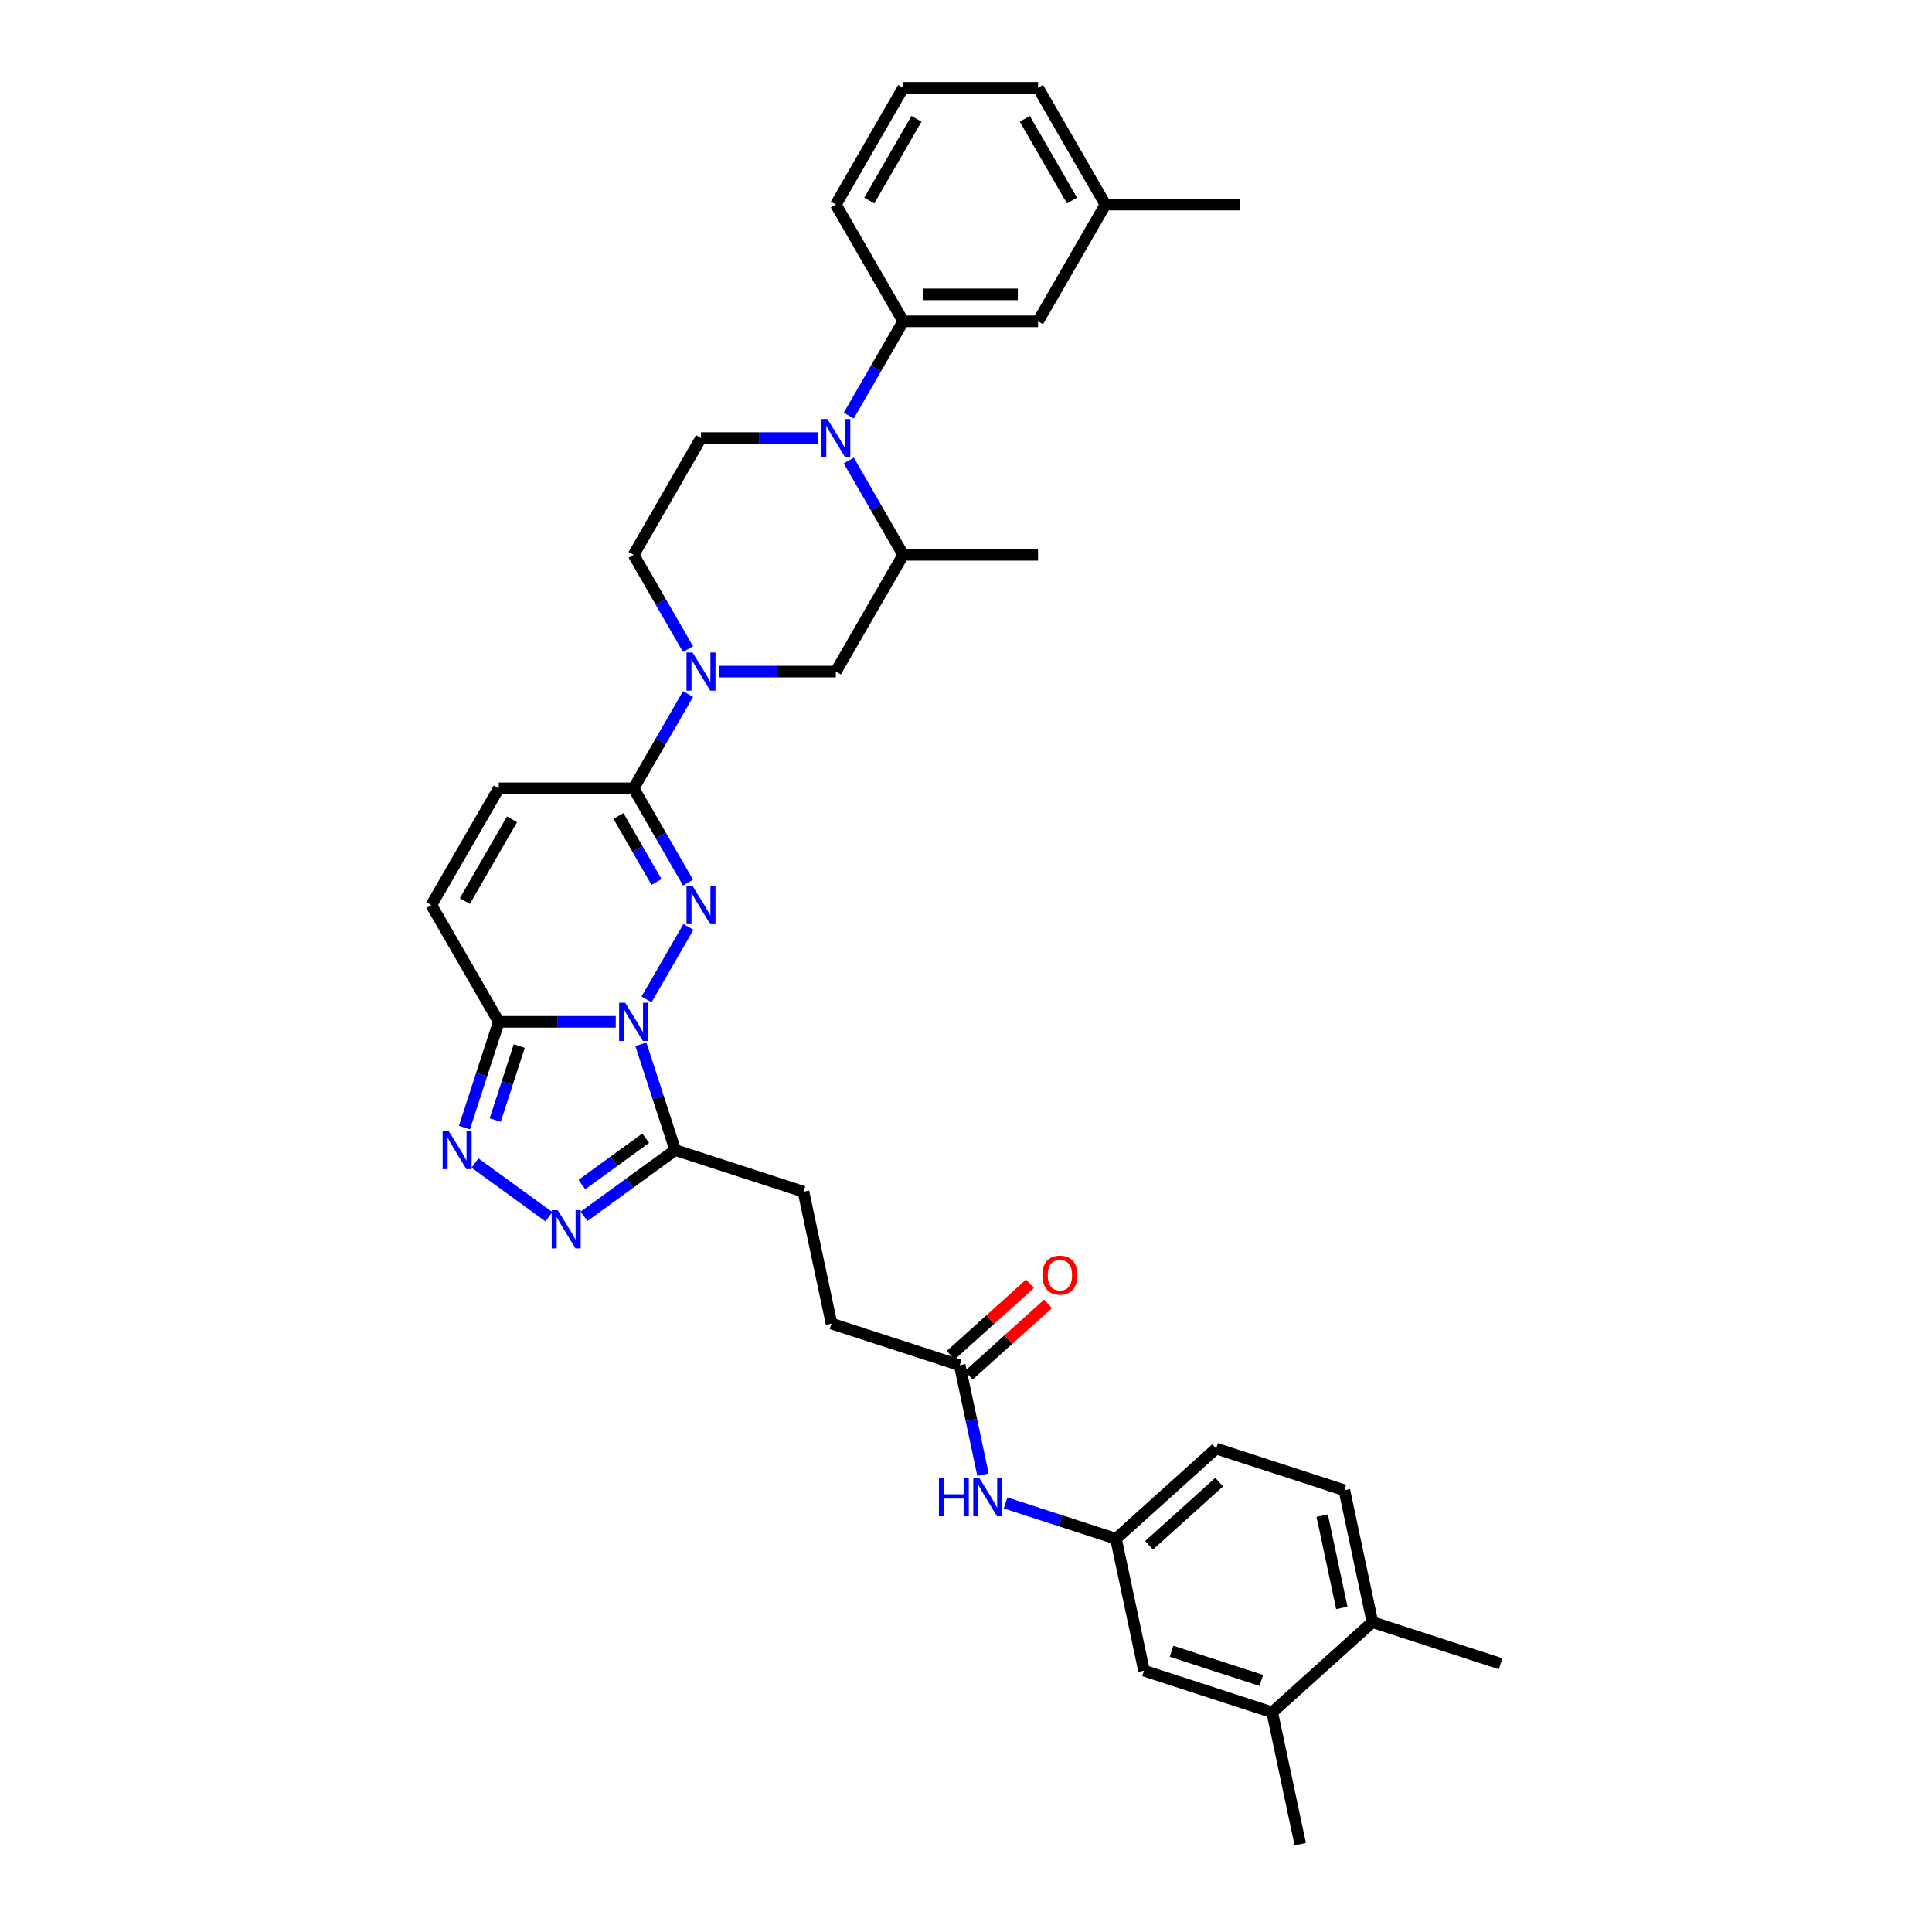 <?xml version='1.0' encoding='iso-8859-1'?>
<svg version='1.1' baseProfile='full'
              xmlns='http://www.w3.org/2000/svg'
                      xmlns:rdkit='http://www.rdkit.org/xml'
                      xmlns:xlink='http://www.w3.org/1999/xlink'
                  xml:space='preserve'
width='1000px' height='1000px' viewBox='0 0 1000 1000'>
<!-- END OF HEADER -->
<rect style='opacity:1.0;fill:#FFFFFF;stroke:none' width='1000' height='1000' x='0' y='0'> </rect>
<path class='bond-0' d='M 334.663,517.281 L 356.323,479.764' style='fill:none;fill-rule:evenodd;stroke:#0000FF;stroke-width:6px;stroke-linecap:butt;stroke-linejoin:miter;stroke-opacity:1' />
<path class='bond-1' d='M 318.712,528.906 L 288.441,528.906' style='fill:none;fill-rule:evenodd;stroke:#0000FF;stroke-width:6px;stroke-linecap:butt;stroke-linejoin:miter;stroke-opacity:1' />
<path class='bond-1' d='M 288.441,528.906 L 258.17,528.906' style='fill:none;fill-rule:evenodd;stroke:#000000;stroke-width:6px;stroke-linecap:butt;stroke-linejoin:miter;stroke-opacity:1' />
<path class='bond-3' d='M 331.728,540.531 L 340.621,567.901' style='fill:none;fill-rule:evenodd;stroke:#0000FF;stroke-width:6px;stroke-linecap:butt;stroke-linejoin:miter;stroke-opacity:1' />
<path class='bond-3' d='M 340.621,567.901 L 349.514,595.271' style='fill:none;fill-rule:evenodd;stroke:#000000;stroke-width:6px;stroke-linecap:butt;stroke-linejoin:miter;stroke-opacity:1' />
<path class='bond-2' d='M 356.129,456.849 L 342.04,432.446' style='fill:none;fill-rule:evenodd;stroke:#0000FF;stroke-width:6px;stroke-linecap:butt;stroke-linejoin:miter;stroke-opacity:1' />
<path class='bond-2' d='M 342.04,432.446 L 327.951,408.043' style='fill:none;fill-rule:evenodd;stroke:#000000;stroke-width:6px;stroke-linecap:butt;stroke-linejoin:miter;stroke-opacity:1' />
<path class='bond-2' d='M 339.816,456.506 L 329.953,439.424' style='fill:none;fill-rule:evenodd;stroke:#0000FF;stroke-width:6px;stroke-linecap:butt;stroke-linejoin:miter;stroke-opacity:1' />
<path class='bond-2' d='M 329.953,439.424 L 320.091,422.342' style='fill:none;fill-rule:evenodd;stroke:#000000;stroke-width:6px;stroke-linecap:butt;stroke-linejoin:miter;stroke-opacity:1' />
<path class='bond-4' d='M 258.17,528.906 L 249.277,556.276' style='fill:none;fill-rule:evenodd;stroke:#000000;stroke-width:6px;stroke-linecap:butt;stroke-linejoin:miter;stroke-opacity:1' />
<path class='bond-4' d='M 249.277,556.276 L 240.384,583.646' style='fill:none;fill-rule:evenodd;stroke:#0000FF;stroke-width:6px;stroke-linecap:butt;stroke-linejoin:miter;stroke-opacity:1' />
<path class='bond-4' d='M 268.776,541.43 L 262.55,560.588' style='fill:none;fill-rule:evenodd;stroke:#000000;stroke-width:6px;stroke-linecap:butt;stroke-linejoin:miter;stroke-opacity:1' />
<path class='bond-4' d='M 262.55,560.588 L 256.325,579.747' style='fill:none;fill-rule:evenodd;stroke:#0000FF;stroke-width:6px;stroke-linecap:butt;stroke-linejoin:miter;stroke-opacity:1' />
<path class='bond-8' d='M 258.17,528.906 L 223.28,468.475' style='fill:none;fill-rule:evenodd;stroke:#000000;stroke-width:6px;stroke-linecap:butt;stroke-linejoin:miter;stroke-opacity:1' />
<path class='bond-7' d='M 327.951,408.043 L 342.04,383.64' style='fill:none;fill-rule:evenodd;stroke:#000000;stroke-width:6px;stroke-linecap:butt;stroke-linejoin:miter;stroke-opacity:1' />
<path class='bond-7' d='M 342.04,383.64 L 356.129,359.237' style='fill:none;fill-rule:evenodd;stroke:#0000FF;stroke-width:6px;stroke-linecap:butt;stroke-linejoin:miter;stroke-opacity:1' />
<path class='bond-36' d='M 327.951,408.043 L 258.17,408.043' style='fill:none;fill-rule:evenodd;stroke:#000000;stroke-width:6px;stroke-linecap:butt;stroke-linejoin:miter;stroke-opacity:1' />
<path class='bond-5' d='M 349.514,595.271 L 325.907,612.423' style='fill:none;fill-rule:evenodd;stroke:#000000;stroke-width:6px;stroke-linecap:butt;stroke-linejoin:miter;stroke-opacity:1' />
<path class='bond-5' d='M 325.907,612.423 L 302.299,629.574' style='fill:none;fill-rule:evenodd;stroke:#0000FF;stroke-width:6px;stroke-linecap:butt;stroke-linejoin:miter;stroke-opacity:1' />
<path class='bond-5' d='M 334.229,589.126 L 317.703,601.132' style='fill:none;fill-rule:evenodd;stroke:#000000;stroke-width:6px;stroke-linecap:butt;stroke-linejoin:miter;stroke-opacity:1' />
<path class='bond-5' d='M 317.703,601.132 L 301.178,613.138' style='fill:none;fill-rule:evenodd;stroke:#0000FF;stroke-width:6px;stroke-linecap:butt;stroke-linejoin:miter;stroke-opacity:1' />
<path class='bond-18' d='M 349.514,595.271 L 415.879,616.834' style='fill:none;fill-rule:evenodd;stroke:#000000;stroke-width:6px;stroke-linecap:butt;stroke-linejoin:miter;stroke-opacity:1' />
<path class='bond-35' d='M 245.846,601.983 L 284.107,629.782' style='fill:none;fill-rule:evenodd;stroke:#0000FF;stroke-width:6px;stroke-linecap:butt;stroke-linejoin:miter;stroke-opacity:1' />
<path class='bond-6' d='M 423.382,226.749 L 393.111,226.749' style='fill:none;fill-rule:evenodd;stroke:#0000FF;stroke-width:6px;stroke-linecap:butt;stroke-linejoin:miter;stroke-opacity:1' />
<path class='bond-6' d='M 393.111,226.749 L 362.841,226.749' style='fill:none;fill-rule:evenodd;stroke:#000000;stroke-width:6px;stroke-linecap:butt;stroke-linejoin:miter;stroke-opacity:1' />
<path class='bond-10' d='M 439.333,215.123 L 453.422,190.72' style='fill:none;fill-rule:evenodd;stroke:#0000FF;stroke-width:6px;stroke-linecap:butt;stroke-linejoin:miter;stroke-opacity:1' />
<path class='bond-10' d='M 453.422,190.72 L 467.511,166.317' style='fill:none;fill-rule:evenodd;stroke:#000000;stroke-width:6px;stroke-linecap:butt;stroke-linejoin:miter;stroke-opacity:1' />
<path class='bond-37' d='M 439.333,238.374 L 453.422,262.777' style='fill:none;fill-rule:evenodd;stroke:#0000FF;stroke-width:6px;stroke-linecap:butt;stroke-linejoin:miter;stroke-opacity:1' />
<path class='bond-37' d='M 453.422,262.777 L 467.511,287.18' style='fill:none;fill-rule:evenodd;stroke:#000000;stroke-width:6px;stroke-linecap:butt;stroke-linejoin:miter;stroke-opacity:1' />
<path class='bond-12' d='M 372.08,347.612 L 402.35,347.612' style='fill:none;fill-rule:evenodd;stroke:#0000FF;stroke-width:6px;stroke-linecap:butt;stroke-linejoin:miter;stroke-opacity:1' />
<path class='bond-12' d='M 402.35,347.612 L 432.621,347.612' style='fill:none;fill-rule:evenodd;stroke:#000000;stroke-width:6px;stroke-linecap:butt;stroke-linejoin:miter;stroke-opacity:1' />
<path class='bond-15' d='M 356.129,335.986 L 342.04,311.583' style='fill:none;fill-rule:evenodd;stroke:#0000FF;stroke-width:6px;stroke-linecap:butt;stroke-linejoin:miter;stroke-opacity:1' />
<path class='bond-15' d='M 342.04,311.583 L 327.951,287.18' style='fill:none;fill-rule:evenodd;stroke:#000000;stroke-width:6px;stroke-linecap:butt;stroke-linejoin:miter;stroke-opacity:1' />
<path class='bond-9' d='M 223.28,468.475 L 258.17,408.043' style='fill:none;fill-rule:evenodd;stroke:#000000;stroke-width:6px;stroke-linecap:butt;stroke-linejoin:miter;stroke-opacity:1' />
<path class='bond-9' d='M 240.6,466.388 L 265.023,424.086' style='fill:none;fill-rule:evenodd;stroke:#000000;stroke-width:6px;stroke-linecap:butt;stroke-linejoin:miter;stroke-opacity:1' />
<path class='bond-20' d='M 467.511,166.317 L 537.291,166.317' style='fill:none;fill-rule:evenodd;stroke:#000000;stroke-width:6px;stroke-linecap:butt;stroke-linejoin:miter;stroke-opacity:1' />
<path class='bond-20' d='M 477.978,152.361 L 526.824,152.361' style='fill:none;fill-rule:evenodd;stroke:#000000;stroke-width:6px;stroke-linecap:butt;stroke-linejoin:miter;stroke-opacity:1' />
<path class='bond-28' d='M 467.511,166.317 L 432.621,105.886' style='fill:none;fill-rule:evenodd;stroke:#000000;stroke-width:6px;stroke-linecap:butt;stroke-linejoin:miter;stroke-opacity:1' />
<path class='bond-11' d='M 467.511,287.18 L 432.621,347.612' style='fill:none;fill-rule:evenodd;stroke:#000000;stroke-width:6px;stroke-linecap:butt;stroke-linejoin:miter;stroke-opacity:1' />
<path class='bond-29' d='M 467.511,287.18 L 537.291,287.18' style='fill:none;fill-rule:evenodd;stroke:#000000;stroke-width:6px;stroke-linecap:butt;stroke-linejoin:miter;stroke-opacity:1' />
<path class='bond-13' d='M 362.841,226.749 L 327.951,287.18' style='fill:none;fill-rule:evenodd;stroke:#000000;stroke-width:6px;stroke-linecap:butt;stroke-linejoin:miter;stroke-opacity:1' />
<path class='bond-14' d='M 496.752,706.653 L 430.387,685.09' style='fill:none;fill-rule:evenodd;stroke:#000000;stroke-width:6px;stroke-linecap:butt;stroke-linejoin:miter;stroke-opacity:1' />
<path class='bond-16' d='M 496.752,706.653 L 502.77,734.968' style='fill:none;fill-rule:evenodd;stroke:#000000;stroke-width:6px;stroke-linecap:butt;stroke-linejoin:miter;stroke-opacity:1' />
<path class='bond-16' d='M 502.77,734.968 L 508.789,763.283' style='fill:none;fill-rule:evenodd;stroke:#0000FF;stroke-width:6px;stroke-linecap:butt;stroke-linejoin:miter;stroke-opacity:1' />
<path class='bond-23' d='M 501.421,711.839 L 521.942,693.362' style='fill:none;fill-rule:evenodd;stroke:#000000;stroke-width:6px;stroke-linecap:butt;stroke-linejoin:miter;stroke-opacity:1' />
<path class='bond-23' d='M 521.942,693.362 L 542.462,674.885' style='fill:none;fill-rule:evenodd;stroke:#FF0000;stroke-width:6px;stroke-linecap:butt;stroke-linejoin:miter;stroke-opacity:1' />
<path class='bond-23' d='M 492.083,701.467 L 512.603,682.991' style='fill:none;fill-rule:evenodd;stroke:#000000;stroke-width:6px;stroke-linecap:butt;stroke-linejoin:miter;stroke-opacity:1' />
<path class='bond-23' d='M 512.603,682.991 L 533.124,664.514' style='fill:none;fill-rule:evenodd;stroke:#FF0000;stroke-width:6px;stroke-linecap:butt;stroke-linejoin:miter;stroke-opacity:1' />
<path class='bond-19' d='M 520.499,777.91 L 549.062,787.191' style='fill:none;fill-rule:evenodd;stroke:#0000FF;stroke-width:6px;stroke-linecap:butt;stroke-linejoin:miter;stroke-opacity:1' />
<path class='bond-19' d='M 549.062,787.191 L 577.625,796.471' style='fill:none;fill-rule:evenodd;stroke:#000000;stroke-width:6px;stroke-linecap:butt;stroke-linejoin:miter;stroke-opacity:1' />
<path class='bond-17' d='M 658.498,886.29 L 592.133,864.727' style='fill:none;fill-rule:evenodd;stroke:#000000;stroke-width:6px;stroke-linecap:butt;stroke-linejoin:miter;stroke-opacity:1' />
<path class='bond-17' d='M 652.856,869.783 L 606.4,854.688' style='fill:none;fill-rule:evenodd;stroke:#000000;stroke-width:6px;stroke-linecap:butt;stroke-linejoin:miter;stroke-opacity:1' />
<path class='bond-31' d='M 658.498,886.29 L 673.006,954.545' style='fill:none;fill-rule:evenodd;stroke:#000000;stroke-width:6px;stroke-linecap:butt;stroke-linejoin:miter;stroke-opacity:1' />
<path class='bond-38' d='M 658.498,886.29 L 710.355,839.598' style='fill:none;fill-rule:evenodd;stroke:#000000;stroke-width:6px;stroke-linecap:butt;stroke-linejoin:miter;stroke-opacity:1' />
<path class='bond-25' d='M 415.879,616.834 L 430.387,685.09' style='fill:none;fill-rule:evenodd;stroke:#000000;stroke-width:6px;stroke-linecap:butt;stroke-linejoin:miter;stroke-opacity:1' />
<path class='bond-21' d='M 577.625,796.471 L 592.133,864.727' style='fill:none;fill-rule:evenodd;stroke:#000000;stroke-width:6px;stroke-linecap:butt;stroke-linejoin:miter;stroke-opacity:1' />
<path class='bond-26' d='M 577.625,796.471 L 629.482,749.779' style='fill:none;fill-rule:evenodd;stroke:#000000;stroke-width:6px;stroke-linecap:butt;stroke-linejoin:miter;stroke-opacity:1' />
<path class='bond-26' d='M 594.742,799.839 L 631.042,767.155' style='fill:none;fill-rule:evenodd;stroke:#000000;stroke-width:6px;stroke-linecap:butt;stroke-linejoin:miter;stroke-opacity:1' />
<path class='bond-27' d='M 537.291,166.317 L 572.181,105.886' style='fill:none;fill-rule:evenodd;stroke:#000000;stroke-width:6px;stroke-linecap:butt;stroke-linejoin:miter;stroke-opacity:1' />
<path class='bond-22' d='M 710.355,839.598 L 695.847,771.343' style='fill:none;fill-rule:evenodd;stroke:#000000;stroke-width:6px;stroke-linecap:butt;stroke-linejoin:miter;stroke-opacity:1' />
<path class='bond-22' d='M 694.527,832.261 L 684.372,784.483' style='fill:none;fill-rule:evenodd;stroke:#000000;stroke-width:6px;stroke-linecap:butt;stroke-linejoin:miter;stroke-opacity:1' />
<path class='bond-32' d='M 710.355,839.598 L 776.72,861.161' style='fill:none;fill-rule:evenodd;stroke:#000000;stroke-width:6px;stroke-linecap:butt;stroke-linejoin:miter;stroke-opacity:1' />
<path class='bond-24' d='M 695.847,771.343 L 629.482,749.779' style='fill:none;fill-rule:evenodd;stroke:#000000;stroke-width:6px;stroke-linecap:butt;stroke-linejoin:miter;stroke-opacity:1' />
<path class='bond-34' d='M 572.181,105.886 L 641.962,105.886' style='fill:none;fill-rule:evenodd;stroke:#000000;stroke-width:6px;stroke-linecap:butt;stroke-linejoin:miter;stroke-opacity:1' />
<path class='bond-39' d='M 572.181,105.886 L 537.291,45.455' style='fill:none;fill-rule:evenodd;stroke:#000000;stroke-width:6px;stroke-linecap:butt;stroke-linejoin:miter;stroke-opacity:1' />
<path class='bond-39' d='M 554.862,103.799 L 530.438,61.497' style='fill:none;fill-rule:evenodd;stroke:#000000;stroke-width:6px;stroke-linecap:butt;stroke-linejoin:miter;stroke-opacity:1' />
<path class='bond-30' d='M 432.621,105.886 L 467.511,45.455' style='fill:none;fill-rule:evenodd;stroke:#000000;stroke-width:6px;stroke-linecap:butt;stroke-linejoin:miter;stroke-opacity:1' />
<path class='bond-30' d='M 449.941,103.799 L 474.364,61.497' style='fill:none;fill-rule:evenodd;stroke:#000000;stroke-width:6px;stroke-linecap:butt;stroke-linejoin:miter;stroke-opacity:1' />
<path class='bond-33' d='M 467.511,45.455 L 537.291,45.455' style='fill:none;fill-rule:evenodd;stroke:#000000;stroke-width:6px;stroke-linecap:butt;stroke-linejoin:miter;stroke-opacity:1' />
<path  class='atom-0' d='M 323.582 519.025
L 330.058 529.492
Q 330.7 530.525, 331.733 532.395
Q 332.765 534.265, 332.821 534.377
L 332.821 519.025
L 335.445 519.025
L 335.445 538.787
L 332.738 538.787
L 325.787 527.343
Q 324.978 526.003, 324.113 524.468
Q 323.275 522.933, 323.024 522.458
L 323.024 538.787
L 320.456 538.787
L 320.456 519.025
L 323.582 519.025
' fill='#0000FF'/>
<path  class='atom-1' d='M 358.472 458.594
L 364.948 469.061
Q 365.59 470.094, 366.623 471.964
Q 367.656 473.834, 367.711 473.945
L 367.711 458.594
L 370.335 458.594
L 370.335 478.355
L 367.628 478.355
L 360.678 466.912
Q 359.868 465.572, 359.003 464.037
Q 358.165 462.501, 357.914 462.027
L 357.914 478.355
L 355.346 478.355
L 355.346 458.594
L 358.472 458.594
' fill='#0000FF'/>
<path  class='atom-5' d='M 232.239 585.39
L 238.714 595.857
Q 239.356 596.89, 240.389 598.76
Q 241.422 600.63, 241.478 600.742
L 241.478 585.39
L 244.102 585.39
L 244.102 605.152
L 241.394 605.152
L 234.444 593.708
Q 233.634 592.368, 232.769 590.833
Q 231.932 589.298, 231.681 588.823
L 231.681 605.152
L 229.113 605.152
L 229.113 585.39
L 232.239 585.39
' fill='#0000FF'/>
<path  class='atom-6' d='M 288.692 626.406
L 295.168 636.873
Q 295.81 637.906, 296.843 639.776
Q 297.875 641.646, 297.931 641.758
L 297.931 626.406
L 300.555 626.406
L 300.555 646.168
L 297.847 646.168
L 290.897 634.724
Q 290.088 633.384, 289.223 631.849
Q 288.385 630.314, 288.134 629.839
L 288.134 646.168
L 285.566 646.168
L 285.566 626.406
L 288.692 626.406
' fill='#0000FF'/>
<path  class='atom-7' d='M 428.253 216.868
L 434.728 227.335
Q 435.37 228.368, 436.403 230.238
Q 437.436 232.108, 437.492 232.22
L 437.492 216.868
L 440.115 216.868
L 440.115 236.63
L 437.408 236.63
L 430.458 225.186
Q 429.648 223.846, 428.783 222.311
Q 427.946 220.776, 427.694 220.301
L 427.694 236.63
L 425.127 236.63
L 425.127 216.868
L 428.253 216.868
' fill='#0000FF'/>
<path  class='atom-8' d='M 358.472 337.731
L 364.948 348.198
Q 365.59 349.231, 366.623 351.101
Q 367.656 352.971, 367.711 353.083
L 367.711 337.731
L 370.335 337.731
L 370.335 357.493
L 367.628 357.493
L 360.678 346.049
Q 359.868 344.709, 359.003 343.174
Q 358.165 341.639, 357.914 341.164
L 357.914 357.493
L 355.346 357.493
L 355.346 337.731
L 358.472 337.731
' fill='#0000FF'/>
<path  class='atom-17' d='M 485.986 765.027
L 488.665 765.027
L 488.665 773.429
L 498.769 773.429
L 498.769 765.027
L 501.449 765.027
L 501.449 784.789
L 498.769 784.789
L 498.769 775.662
L 488.665 775.662
L 488.665 784.789
L 485.986 784.789
L 485.986 765.027
' fill='#0000FF'/>
<path  class='atom-17' d='M 506.892 765.027
L 513.367 775.494
Q 514.009 776.527, 515.042 778.397
Q 516.075 780.267, 516.131 780.379
L 516.131 765.027
L 518.754 765.027
L 518.754 784.789
L 516.047 784.789
L 509.097 773.345
Q 508.287 772.005, 507.422 770.47
Q 506.585 768.935, 506.334 768.461
L 506.334 784.789
L 503.766 784.789
L 503.766 765.027
L 506.892 765.027
' fill='#0000FF'/>
<path  class='atom-24' d='M 539.537 660.017
Q 539.537 655.272, 541.882 652.62
Q 544.226 649.968, 548.609 649.968
Q 552.991 649.968, 555.335 652.62
Q 557.68 655.272, 557.68 660.017
Q 557.68 664.817, 555.308 667.553
Q 552.935 670.26, 548.609 670.26
Q 544.254 670.26, 541.882 667.553
Q 539.537 664.845, 539.537 660.017
M 548.609 668.027
Q 551.623 668.027, 553.242 666.018
Q 554.889 663.98, 554.889 660.017
Q 554.889 656.137, 553.242 654.183
Q 551.623 652.201, 548.609 652.201
Q 545.594 652.201, 543.947 654.155
Q 542.328 656.109, 542.328 660.017
Q 542.328 664.008, 543.947 666.018
Q 545.594 668.027, 548.609 668.027
' fill='#FF0000'/>
</svg>
